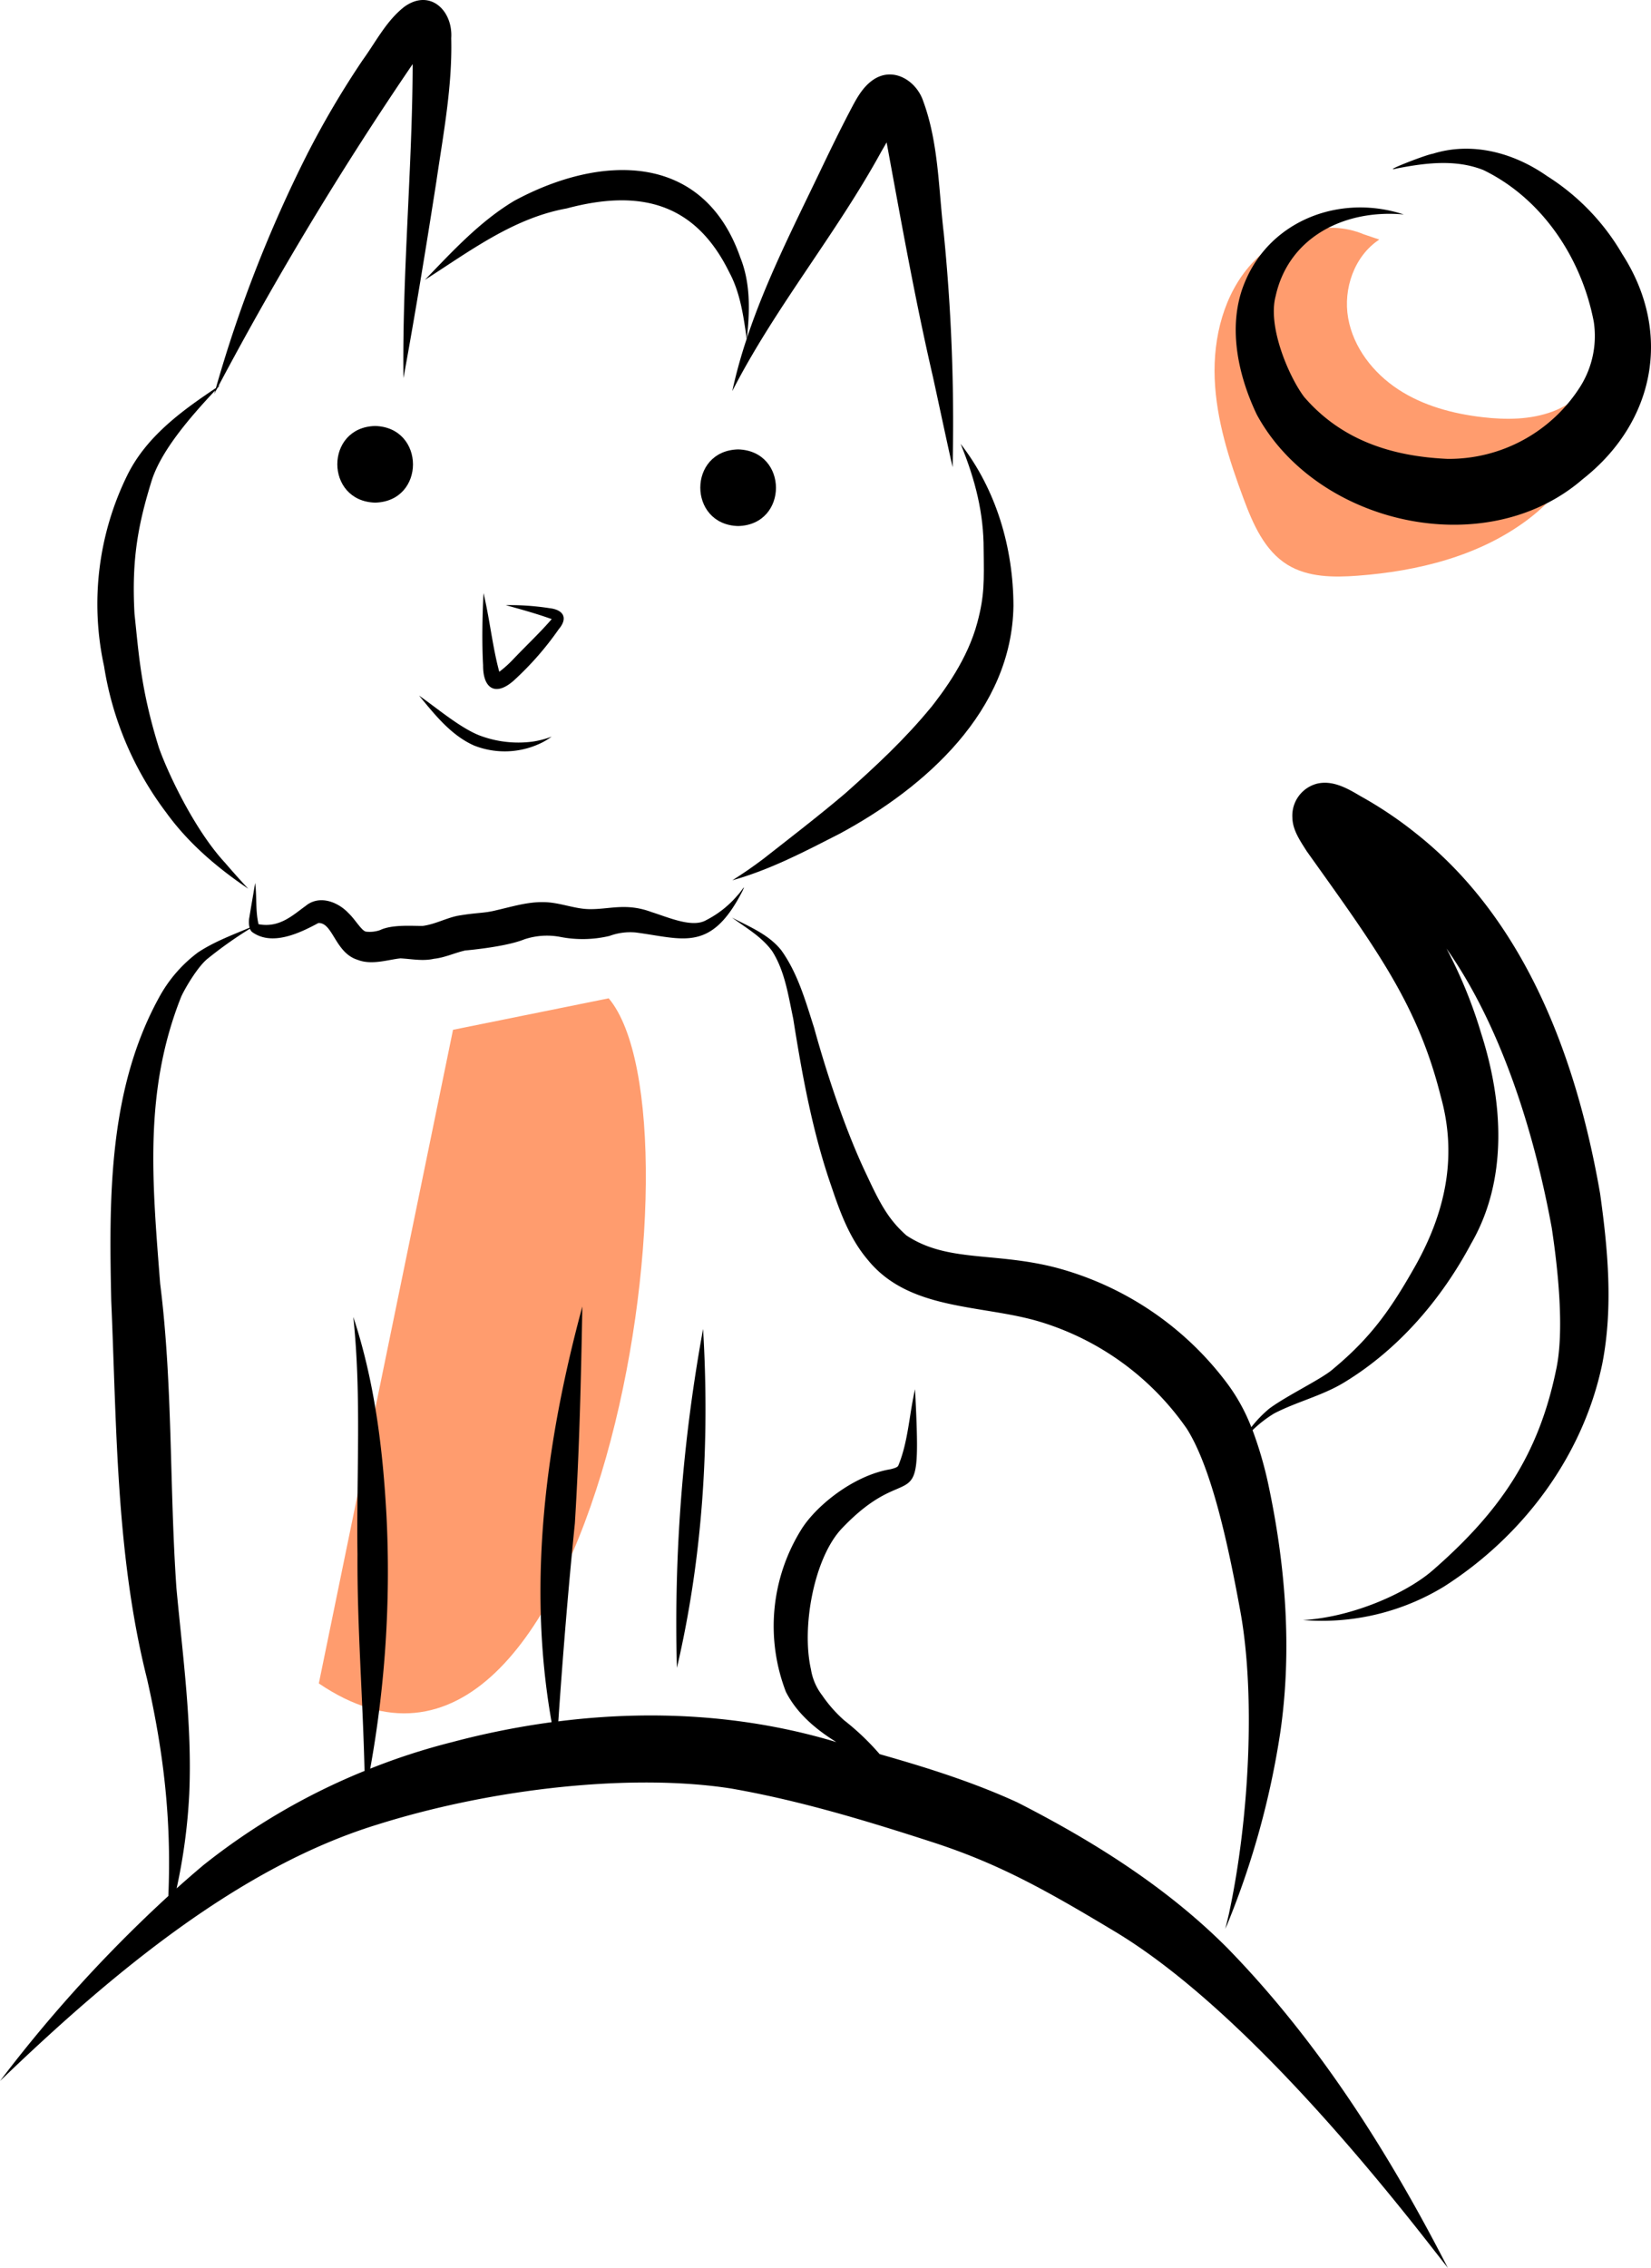 <svg data-name="Layer 1" xmlns="http://www.w3.org/2000/svg" width="392.91" height="539.678" viewBox="0 0 392.91 539.678" xmlns:xlink="http://www.w3.org/1999/xlink"><path d="M784.458,266.358c-1.39,5.488-6.082,9.723-11.382,11.714-5.301,1.991-11.145,2.014-16.769,1.358-7.049-.822-14.1-2.727-20.032-6.623-5.932-3.896-10.656-9.961-11.892-16.95-1.234-6.989,1.48-14.795,7.413-18.69l-3.708-1.255c-9.041-3.811-20.105-.257-26.697,7.011-6.592,7.269-9.146,17.524-8.768,27.329s3.419,19.303,6.839,28.5c2.246,6.044,4.999,12.429,10.491,15.808,4.87,2.997,10.961,3.027,16.663,2.6,14.385-1.077,29.014-4.688,40.533-13.37C778.67,295.107,786.517,280.635,784.458,266.358Z" transform="translate(-403.545 -180.161)" fill="#ff9c6e"/><path d="M548.404,417.723q-18.524,3.746-37.048,7.492-15.967,77.771-31.936,155.541C545.165,625.356,572.981,446.958,548.404,417.723Z" transform="translate(-403.545 -180.161)" fill="#ff9c6e"/><path d="M499.856,181.712c-4.341,3.325-6.872,8.443-10.041,12.804a215.649,215.649,0,0,0-13.195,22.402A315.56,315.56,0,0,0,454.928,272.497c-8.27,5.523-16.562,11.595-21.077,20.724a69.481,69.481,0,0,0-5.541,45.476,77.736,77.736,0,0,0,14.781,34.811c5.256,7.283,12.128,13.133,19.533,18.138-1.92-2.036-3.767-4.14-5.598-6.255-7.214-7.827-13.518-21.229-15.656-27.278-4.325-13.846-4.789-22.358-5.82-31.921-.709-13.021.863-21.293,4.178-31.932,2.328-6.937,8.733-14.472,15.036-21.2-.082.291-.173.579-.254.871.246-.469.502-.933.75-1.402.214-.228.43-.463.643-.688-.143.095-.287.194-.43.289A811.893,811.893,0,0,1,501.752,195.413c-.04,24.162-2.516,50.099-2.192,74.731,2.851-15.573,5.4-31.197,7.839-46.839,1.646-11.269,3.816-22.606,3.53-34.034C511.372,182.726,505.941,177.418,499.856,181.712Z" transform="translate(-403.545 -180.161)"/><path d="M628.149,235.709c-1.248-10.483-1.21-21.448-4.881-31.444-1.593-4.81-6.949-8.239-11.664-5.281-2.897,1.844-4.43,5.026-5.979,7.973-2.428,4.654-4.718,9.379-6.98,14.115-6.223,12.984-12.822,25.901-17.349,39.563.043-.426.088-.854.13-1.281.589-5.995.588-12.214-1.687-17.885-8.846-25.38-33.406-24.553-53.792-13.53-8.176,4.888-14.719,12.017-21.279,18.821,10.632-6.792,21.036-14.703,33.736-16.998,17.319-4.626,30.535-1.445,38.697,15.202,2.616,4.846,3.374,10.428,4.15,15.814a119.336,119.336,0,0,0-3.437,12.454c10.245-20.008,24.732-37.368,35.505-57.067.416-.702.818-1.412,1.226-2.119,3.439,18.625,6.735,37.277,11.01,55.739,1.573,7.182,3.076,14.381,4.698,21.552.011-.676.025-1.352.037-2.028A454.958,454.958,0,0,0,628.149,235.709Z" transform="translate(-403.545 -180.161)"/><path d="M632.152,285.773c3.597,8.758,5.489,16.667,5.483,25.062.096,7.621.212,11.05-1.477,17.386-2.34,8.86-7.935,16.377-11.656,21.054.066-.083.317-.41.698-.905-6.258,7.657-13.298,14.177-20.42,20.514-6.217,5.31-14.756,11.868-19.637,15.707q-3.544,2.677-7.308,5.044c8.981-2.499,17.293-6.865,25.555-11.093,20.44-11.019,40.992-29.305,41.339-54.215C644.694,310.552,640.656,296.716,632.152,285.773Z" transform="translate(-403.545 -180.161)"/><path d="M492.825,281.531c-12.019.298-11.988,17.907.001,18.237C504.845,299.47,504.814,281.861,492.825,281.531Z" transform="translate(-403.545 -180.161)"/><path d="M579.208,287.104c-12.019.298-11.988,17.907,0,18.237C591.228,305.043,591.197,287.434,579.208,287.104Z" transform="translate(-403.545 -180.161)"/><path d="M534.361,324.889a61.39,61.39,0,0,0-10.455-.723c3.584.99,7.18,1.983,10.683,3.23.009-.078.112.009.232.109-2.542,2.98-6.237,6.481-9.19,9.589a26.459,26.459,0,0,1-3.266,2.929c-1.615-5.908-2.275-12.615-3.761-18.721-.264,5.723-.397,11.463-.091,17.188-.04,5.52,2.95,7.485,7.31,3.609a72.756,72.756,0,0,0,10.678-12.191C538.761,327.262,537.687,325.28,534.361,324.889Z" transform="translate(-403.545 -180.161)"/><path d="M530.256,356.645a26.061,26.061,0,0,1-12.711-1.52c-4.568-1.847-9.681-6.2-14.271-9.441,3.743,4.536,7.608,9.456,13.114,11.896a19.861,19.861,0,0,0,16.287-.784,17.288,17.288,0,0,0,2.154-1.341A21.941,21.941,0,0,1,530.256,356.645Z" transform="translate(-403.545 -180.161)"/><path d="M784.342,464.186c-5.499-31.727-17.548-64.735-43.429-85.397a94.728,94.728,0,0,0-13.656-9.214c-3.097-1.846-6.569-3.807-10.282-2.93a7.853,7.853,0,0,0-5.868,8.037c.036,3.004,1.883,5.606,3.429,8.056,16.437,23.068,26.384,36.337,31.887,58.34,3.801,13.599,1.513,26.68-5.874,40.002-5.862,10.395-10.516,17.158-19.684,24.793-2.523,2.319-10.967,6.307-15.254,9.487a29.456,29.456,0,0,0-4.276,4.415,44.094,44.094,0,0,0-5.479-10.058,74.881,74.881,0,0,0-40.919-27.881c-14.64-3.811-25.941-1.204-35.682-7.691-4.193-3.716-6.192-7.375-9.453-14.39-4.505-9.373-9.02-22.35-12.519-35.025-2.028-6.336-3.888-12.991-7.815-18.45-2.989-3.759-7.589-5.593-11.728-7.77,3.419,2.495,7.046,4.529,9.56,7.977,3.039,4.761,3.845,10.585,5.009,16.02,2.147,13.56,4.607,27.109,9.141,40.109,2.047,6.104,4.329,12.271,8.539,17.249,9.947,12.38,27.365,10.639,41.213,14.878a65.677,65.677,0,0,1,34.815,25.446c5.948,9.469,9.855,27.753,12.747,43.611,3.583,19.897,2.082,49.343-2.757,71.787-.272,1.199-.57,2.392-.88,3.581q.242-.542.485-1.083a198.977,198.977,0,0,0,12.624-45.703c2.883-19.883,1.222-40.234-3.028-59.801a92.646,92.646,0,0,0-3.576-12.09,28.926,28.926,0,0,1,5.148-3.985c5.455-2.83,11.581-4.231,16.841-7.49,12.838-7.842,22.99-19.716,30.032-32.922,8.818-15.23,7.601-33.747,2.396-49.987a110.618,110.618,0,0,0-8.263-20.232c13.018,18.494,20.894,43.771,25.045,66.449,1.471,9.732,3.089,24.63,1.01,33.95-4.145,19.988-13.161,33.512-29.5,47.71-6.618,5.645-19.533,11.089-30.72,11.69a55.806,55.806,0,0,0,33.586-7.976c18.797-12,33.113-31.068,37.662-53.059C787.468,491.291,786.21,477.551,784.342,464.186Z" transform="translate(-403.545 -180.161)"/><path d="M570.867,496.403A388.816,388.816,0,0,0,564.637,577.053C570.8,550.646,572.477,523.431,570.867,496.403Z" transform="translate(-403.545 -180.161)"/><path d="M695.655,643.737C681.275,629.294,663.738,618.277,645.655,609.061c-10.542-4.833-21.615-8.313-32.764-11.474a60.154,60.154,0,0,0-8.47-8.071,32.56,32.56,0,0,1-5.259-5.987,13.584,13.584,0,0,1-2.624-6.126c-2.293-10.056.732-26.49,7.315-33.485,16.953-17.858,19.132.193,17.457-33.169-1.394,6.017-1.618,12.491-3.997,18.204-.242.397-.844.568-1.785.823-8.688,1.407-17.543,8.501-21.161,14.151a43.502,43.502,0,0,0-3.787,38.84c2.622,5.142,7.143,8.939,12.01,11.951-21.504-6.489-44.049-7.732-66.178-4.934,1.079-15.731,2.358-31.439,3.941-47.129,1.068-17.176,1.471-34.391,1.78-51.594-8.693,32.128-13.177,65.959-7.313,98.92a192.896,192.896,0,0,0-23.717,4.751,153.563,153.563,0,0,0-19.452,6.307,263.661,263.661,0,0,0,3.882-59.958c-.859-16.098-2.829-32.181-7.911-47.54,1.99,18.789.723,37.653.997,56.497-.089,17.201,1.285,34.356,1.679,51.54a155.102,155.102,0,0,0-38.339,22.412q-3.232,2.719-6.38,5.542a137.323,137.323,0,0,0,3.001-22.411c.73-16.417-1.532-32.723-3.047-49.03-1.681-24.142-.837-48.401-3.873-72.462-1.912-24.571-3.862-45.798,4.928-68.097.634-1.575,3.98-7.462,6.552-9.386a96.427,96.427,0,0,1,9.873-6.981,2.392,2.392,0,0,0,.464.732c4.695,3.5,11.319.357,15.824-2.084,3.458-.194,3.965,7.069,9.329,8.743,3.373,1.339,7.271-.041,10.222-.34,2.665.147,5.317.707,7.974.1,2.574-.265,4.921-1.416,7.426-1.976,1.094-.096,9.752-.895,14.074-2.651a17.052,17.052,0,0,1,8.578-.572,27.729,27.729,0,0,0,11.689-.235,14.218,14.218,0,0,1,6.246-.825c11.282,1.477,17.85,4.829,25.36-9.789,1.022-2.172-.266.072-1.047.848a24.245,24.245,0,0,1-7.546,6.006c-3.293,1.918-8.984-.663-12.992-1.916-6.158-2.297-10.081-.583-15.016-.709-3.468-.085-6.974-1.636-10.716-1.661-3.851-.075-7.555,1.1-11.27,1.943-3.064.761-4.369.482-9.248,1.323-2.785.602-5.334,2.009-8.18,2.388-2.182.065-7.219-.422-10.179.997a7.539,7.539,0,0,1-3.349.371c-1.034-.159-2.631-2.958-4.107-4.331-2.597-2.811-7.075-4.489-10.321-1.746-2.954,2.1-6.147,5.264-11.157,4.304-.752-3.162-.382-6.576-.806-9.817-.444,2.747-.942,5.486-1.385,8.233a5.403,5.403,0,0,0,.067,2.417c-4.183,1.767-8.481,3.362-12.278,5.881a32.914,32.914,0,0,0-8.956,10.155c-12.401,22.112-12.235,48.112-11.694,72.748,1.305,30.125,1.112,60.531,8.518,89.969,4.002,17.688,5.832,33.637,5.072,51.667a331.803,331.803,0,0,0-40.063,44.027c27.292-26.26,57.344-51.021,89.709-60.992,28.228-8.896,61.26-12.207,84.248-8.615,16.196,2.818,32.02,7.611,47.641,12.67,15.951,5.146,27.06,11.339,44.235,21.675,24.573,14.968,52.269,45.733,75.532,75.647q1.599,2.045,3.199,4.088C734.01,692.364,717.297,665.925,695.655,643.737Z" transform="translate(-403.545 -180.161)"/><path d="M789.631,240.653a54.093,54.093,0,0,0-17.961-18.628c-7.857-5.498-17.735-8.205-27.097-5.29-1.723.24-12.933,4.631-8.536,3.493,6.612-1.26,13.798-2.255,20.507.388,13.714,6.631,23.301,20.589,26.284,36.06a22.628,22.628,0,0,1-3.107,15.323,36.984,36.984,0,0,1-31.699,17.361c-12.657-.572-24.954-4.113-34.104-14.73-3.451-4.53-8.803-16.574-6.782-24.047,3.116-14.056,16.48-20.693,30.498-19.38-14.876-4.919-31.581,1.139-37.785,15.993-4.308,10.133-1.793,22.034,2.804,31.644,14.272,26.246,54.5,35.311,77.529,15.362C797.425,280.656,801.607,259.243,789.631,240.653Z" transform="translate(-403.545 -180.161)"/></svg>